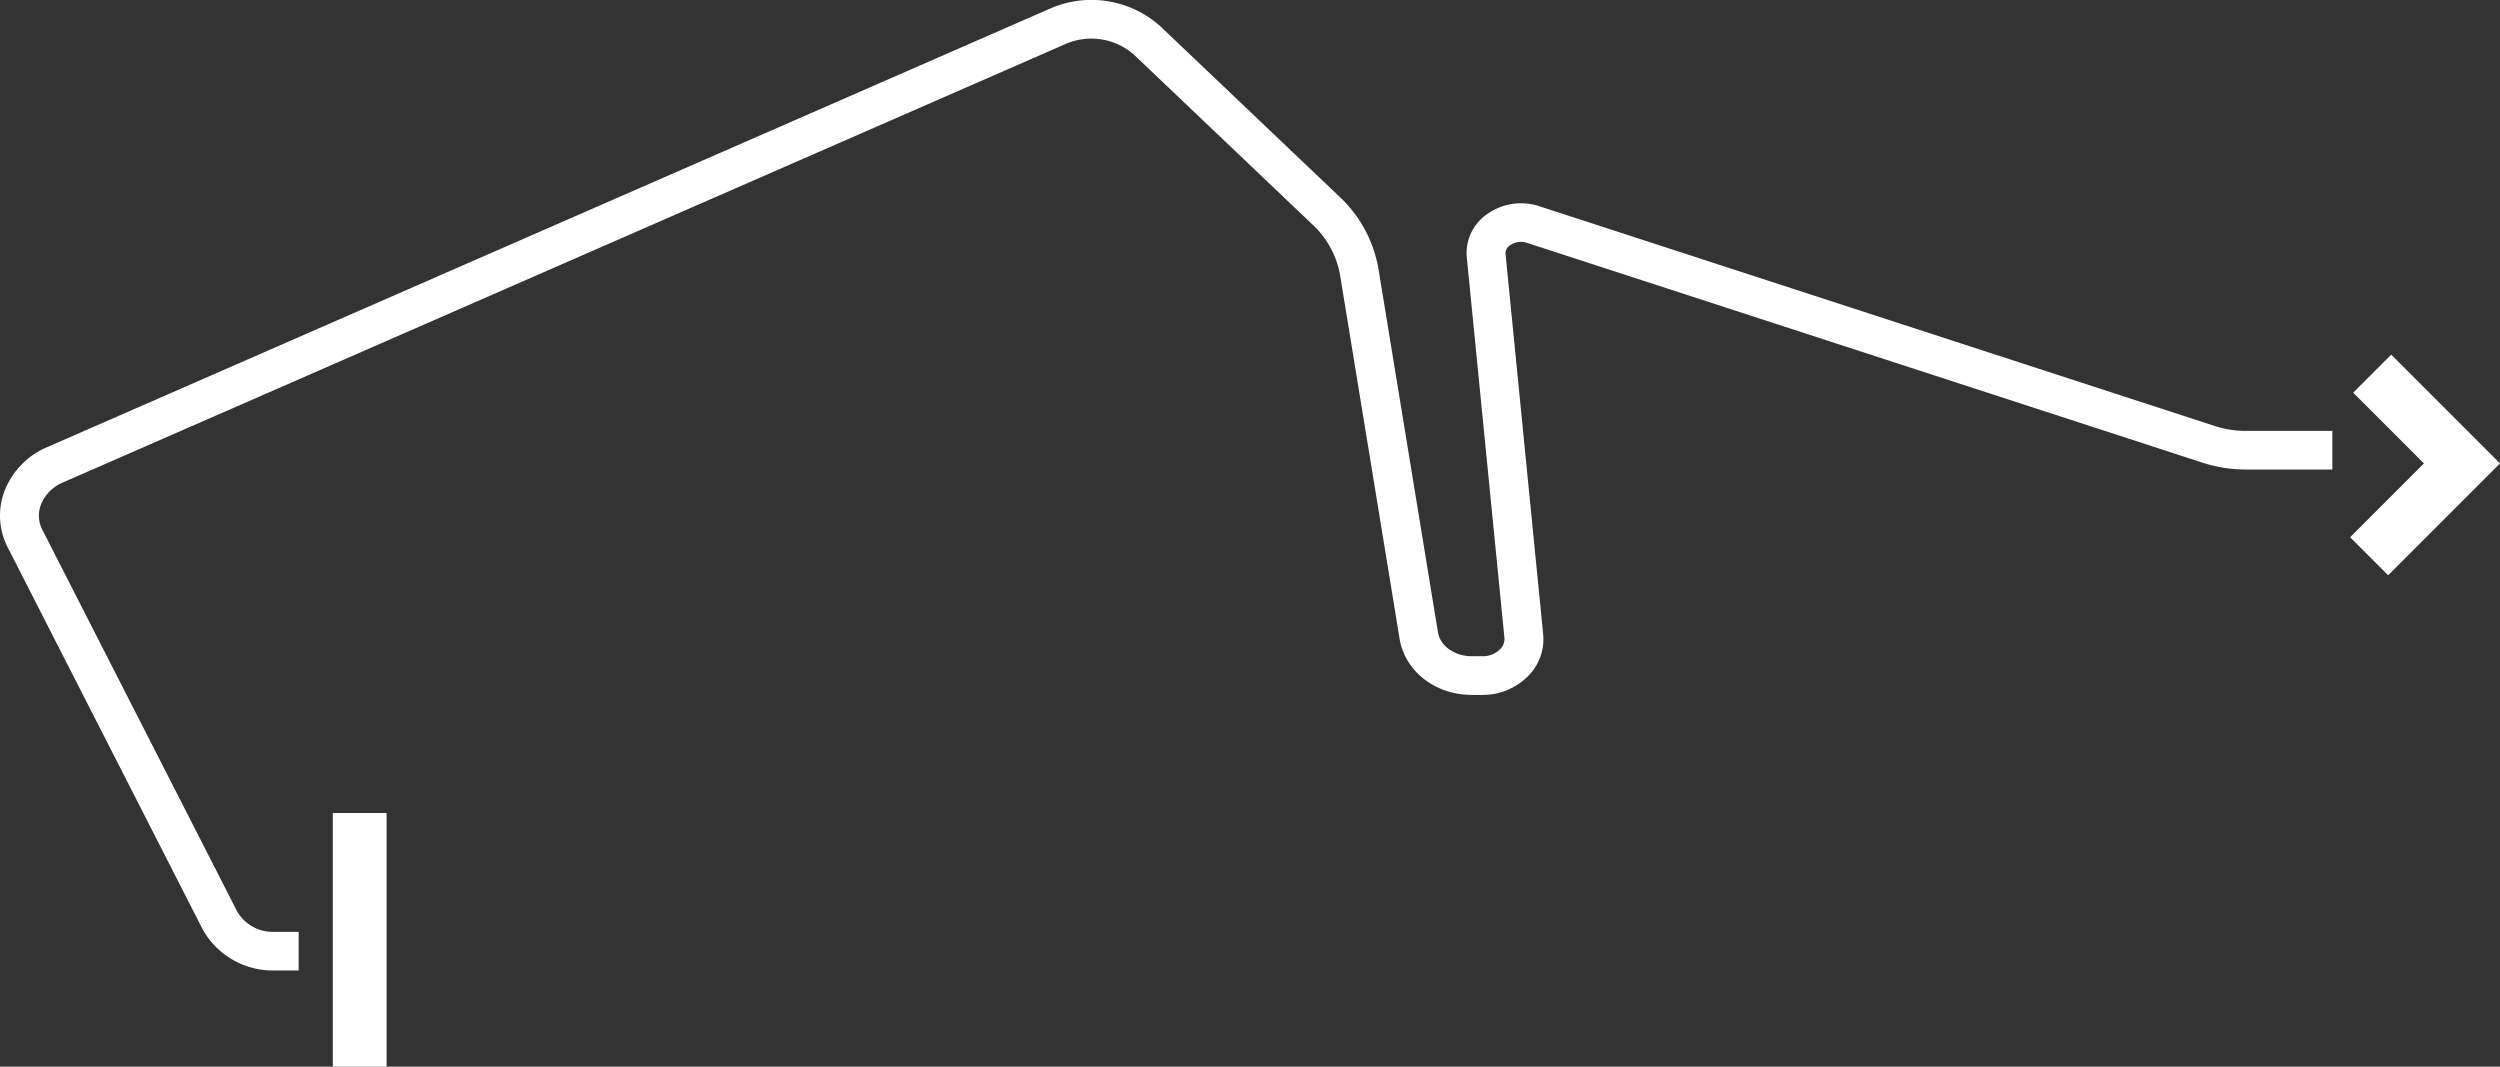 <svg xmlns="http://www.w3.org/2000/svg" width="333.533" height="142.307" viewBox="0 0 333.533 142.307">
  <rect x="0" y="0" width="333.533" height="142.307" fill="#333333" stroke="none"/>
  <g id="mapa_1" data-name="mapa 1" transform="translate(-2596 -3070.936)">
    <path id="Trazado_120" data-name="Trazado 120" d="M11.106,27.719h7.176V-6.121H11.106Z" transform="translate(2629.294 3185.524)" fill="#fff"/>
    <path id="Trazado_121" data-name="Trazado 121" d="M29.878,96.861H26.644a10.714,10.714,0,0,1-9.591-5.53l-25.982-50.9a9.248,9.248,0,0,1-.484-7.408A10.492,10.492,0,0,1-3.6,27.007L130.076-31.446a13.757,13.757,0,0,1,14.856,2.426L168.711-6.4a17.174,17.174,0,0,1,5.233,9.691l7.936,48.469c.3,1.81,2.231,3.176,4.5,3.176h1.407a3.267,3.267,0,0,0,2.431-.985,1.875,1.875,0,0,0,.528-1.453L185.725,1.742a6.293,6.293,0,0,1,2.451-5.6,7.808,7.808,0,0,1,7.2-1.251l90.139,29.33a13.315,13.315,0,0,0,4.134.651H301.2v5.153H289.653a18.6,18.6,0,0,1-5.749-.905L193.765-.211a2.524,2.524,0,0,0-2.339.373,1.236,1.236,0,0,0-.536,1.076L195.912,52a6.938,6.938,0,0,1-1.847,5.415,8.478,8.478,0,0,1-6.277,2.68h-1.407c-4.865,0-8.915-3.156-9.627-7.507L168.823,4.116a12.062,12.062,0,0,0-3.706-6.793L141.338-25.3a8.6,8.6,0,0,0-9.171-1.433L-1.5,31.723A5.373,5.373,0,0,0-4.523,34.76,4.125,4.125,0,0,0-4.3,38.1L21.683,89a5.493,5.493,0,0,0,4.961,2.707h3.234Z" transform="translate(2605.966 3103.55)" fill="#fff"/>
    <path id="Trazado_123" data-name="Trazado 123" d="M4.157,24.11-.918,19.035,8.928,9.188-.509-.249,4.566-5.324,19.079,9.188Z" transform="translate(2910.454 3123.572)" fill="#fff"/>
  </g>
</svg>

